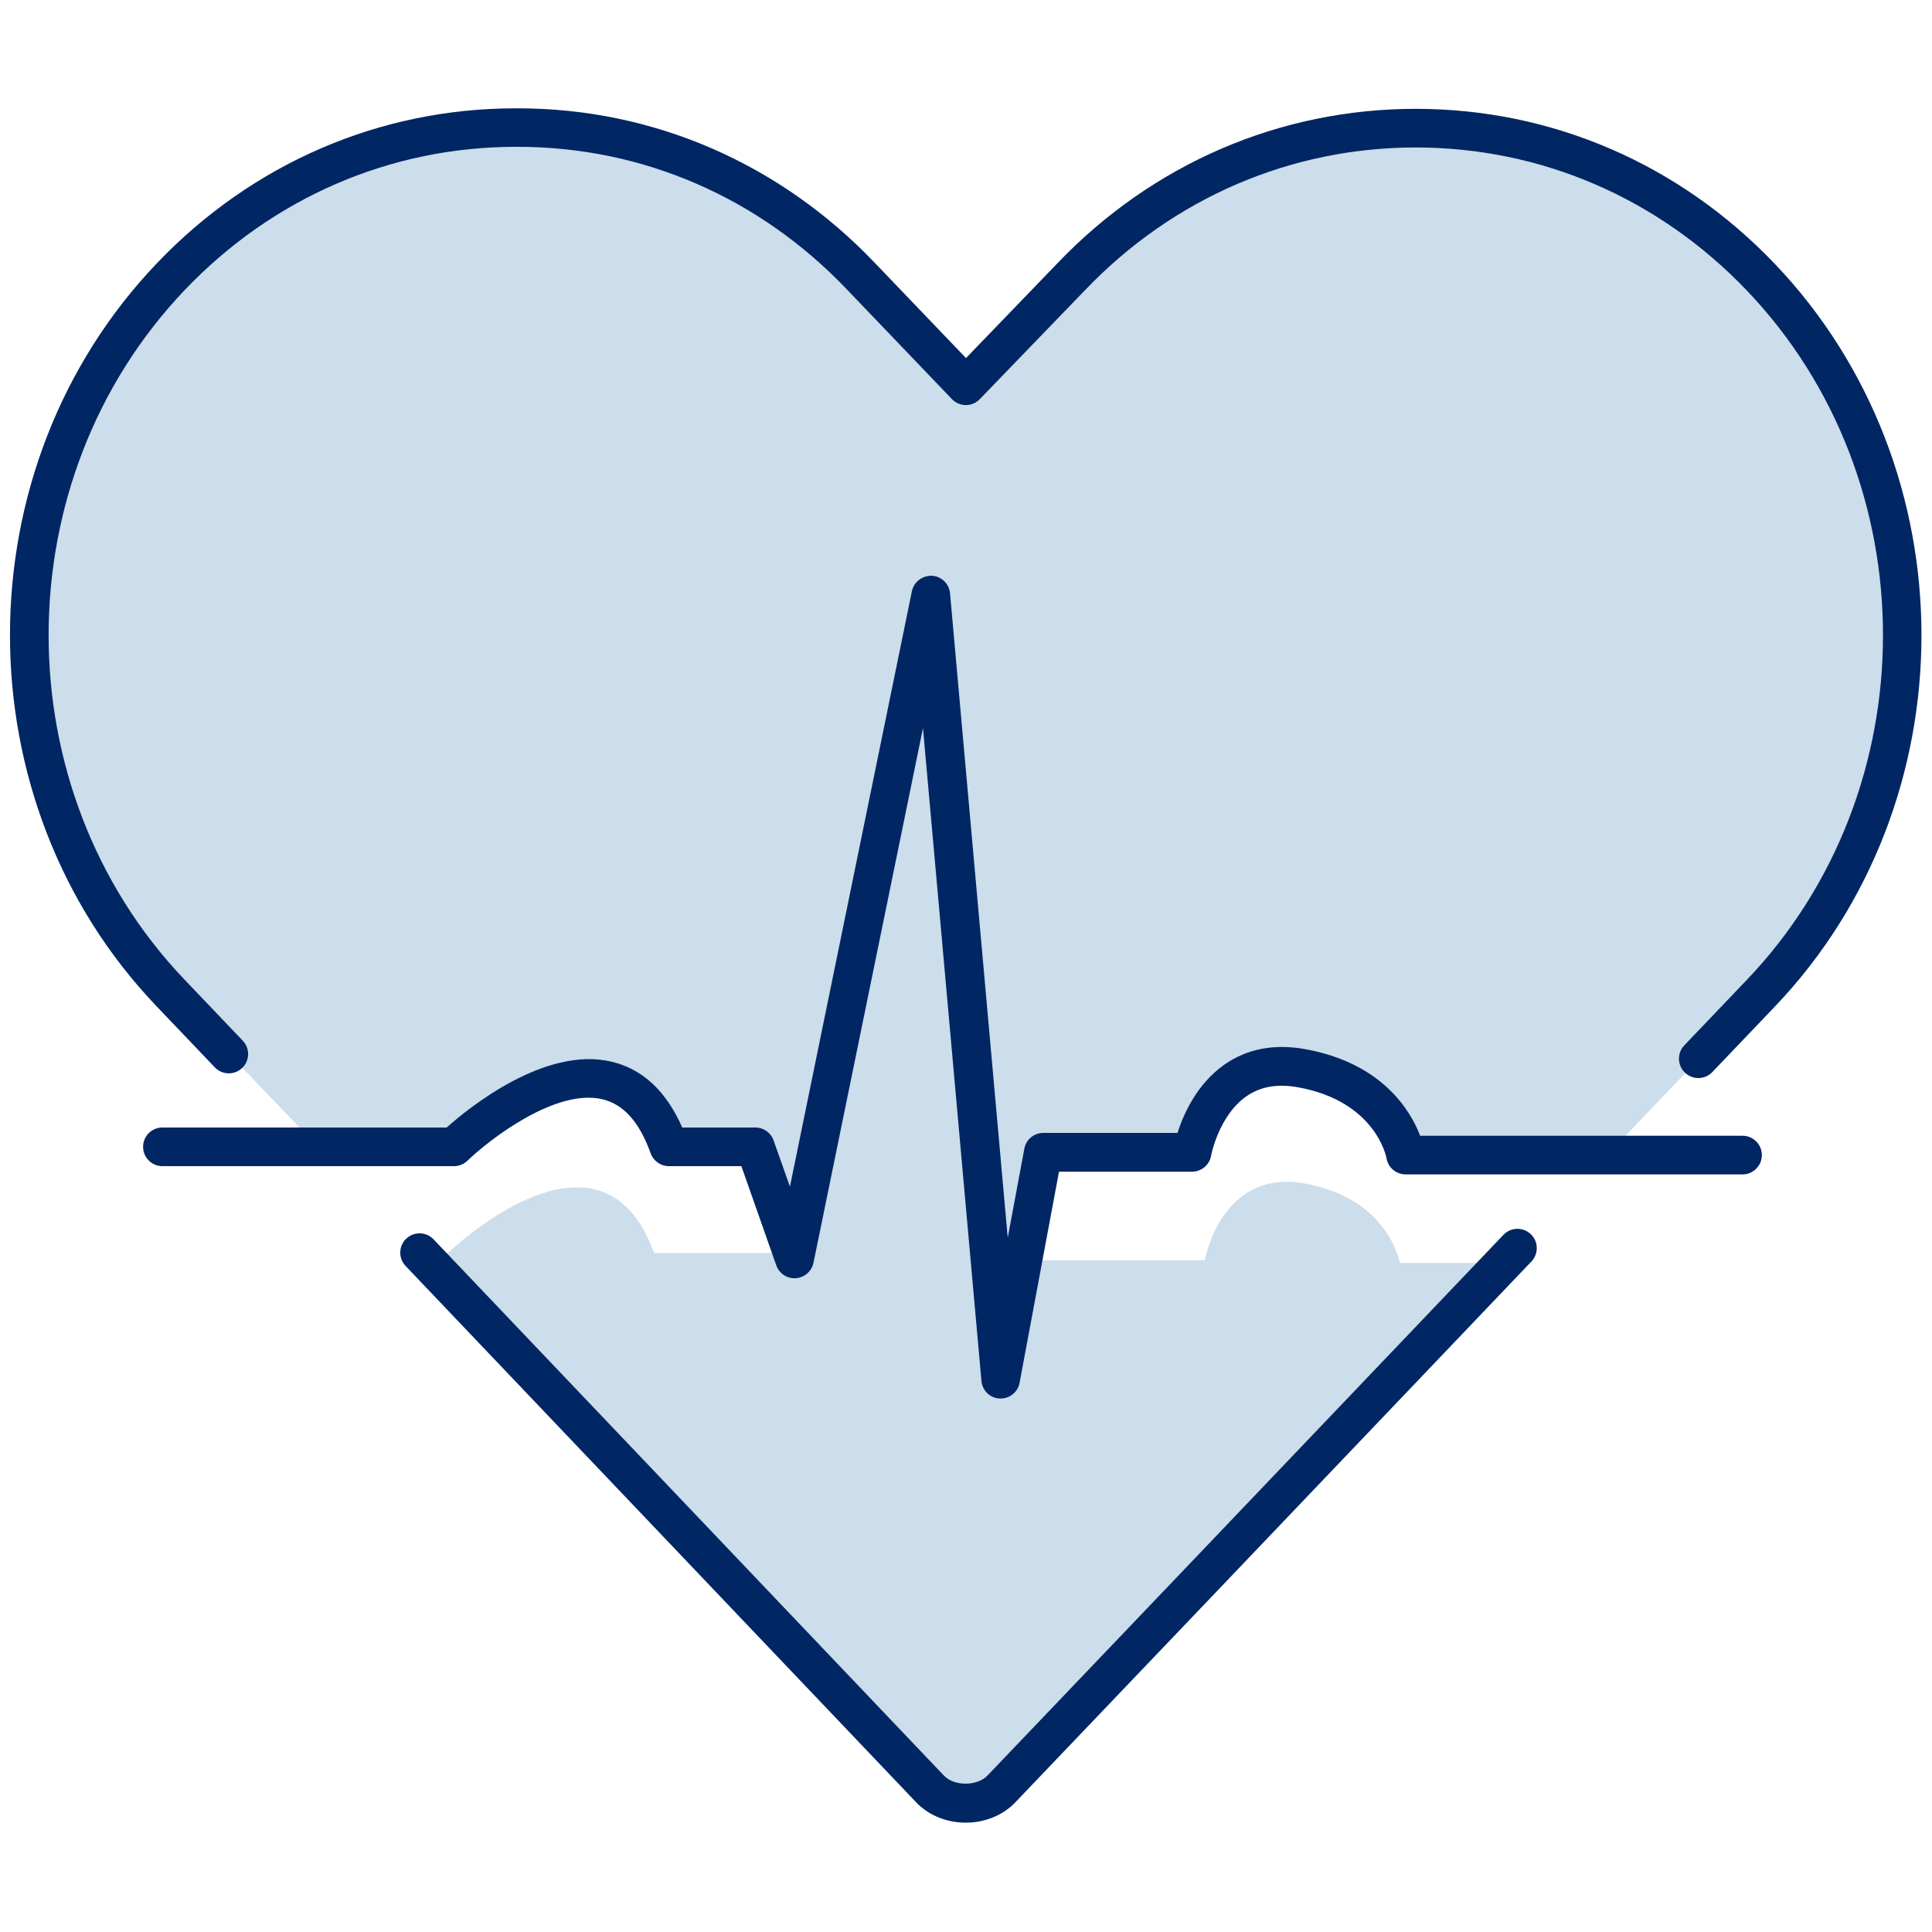 <?xml version="1.0" encoding="UTF-8"?>
<svg id="icons" xmlns="http://www.w3.org/2000/svg" viewBox="0 0 150 150">
  <defs>
    <style>
      .cls-1 {
        fill: #002663;
      }

      .cls-1, .cls-2 {
        stroke-width: 0px;
      }

      .cls-2 {
        fill: #ccddeb;
      }
    </style>
  </defs>
  <path class="cls-2" d="M136.72,21.55c-14.74-15.42-38.83-15.42-53.57,0l-8.14,8.44-8.14-8.5c-7.94-8.35-17.79-11.59-26.81-11.55h0c-9.72,0-19.39,3.84-26.75,11.55-14.74,15.42-14.78,40.17-.06,55.6l11.42,11.93h10.6s12.37-11.96,16.69,0h6.7l1.8,8.26h-9.68c-4.14-11.47-16,0-16,0h-2.2,0s39.62,41.64,39.62,41.64c1.43,1.51,4.14,1.51,5.57,0,13.01-13.62,26.01-27.25,39.01-40.87h-8.1s-.83-4.97-7.36-6.16-7.78,5.96-7.78,5.96h-13.5l.98-8.39h11.58s1.36-7.83,8.51-6.52,8.06,6.74,8.06,6.74h15.6c5.01-5.24,10.99-11.52,11.96-12.53,14.74-15.42,14.74-40.18,0-55.6Z"/>
  <g>
    <path class="cls-1" d="M116.72,95.88l-9.91,10.39c-10.04,10.53-20.08,21.05-30.14,31.58-.8.84-2.59.85-3.39,0l-39.62-41.63c-.57-.6-1.52-.62-2.12-.05s-.62,1.52-.05,2.12l39.62,41.62c.96,1.02,2.37,1.6,3.87,1.6s2.91-.58,3.87-1.6c10.05-10.52,20.1-21.05,30.14-31.58l9.91-10.39c.57-.6.55-1.55-.05-2.12s-1.55-.55-2.12.05Z"/>
    <path class="cls-1" d="M137.79,20.48c-7.41-7.76-17.31-12.03-27.87-12.03-10.56,0-20.46,4.27-27.86,12.03l-7.06,7.32-7.06-7.37c-7.38-7.75-17.22-12.02-27.73-12.02h-.18c-10.55,0-20.44,4.27-27.84,12.02-15.2,15.9-15.22,41.78-.06,57.67l4.55,4.77c.57.6,1.52.62,2.12.05.6-.57.62-1.52.05-2.12l-4.55-4.77C.24,61.27.27,37.25,14.37,22.49c6.83-7.15,15.95-11.09,25.68-11.09h.16c9.68,0,18.75,3.93,25.56,11.09l8.14,8.5c.28.29.67.46,1.08.46h0c.41,0,.8-.17,1.08-.46l8.15-8.44c6.84-7.16,15.97-11.1,25.7-11.1,9.73,0,18.86,3.94,25.7,11.1,14.1,14.76,14.1,38.77,0,53.53l-4.85,5.08c-.57.6-.55,1.55.05,2.12.29.28.66.42,1.04.42.4,0,.79-.16,1.08-.46l4.85-5.08c15.19-15.9,15.19-41.77,0-57.68Z"/>
    <path class="cls-1" d="M135.31,88.18h-25.05c-.75-1.96-2.94-5.63-8.9-6.72-2.41-.44-4.52-.04-6.29,1.19-2.14,1.5-3.19,3.86-3.65,5.31h-10.42c-.72,0-1.34.51-1.47,1.22l-1.29,6.92-4.48-50.04c-.07-.74-.67-1.32-1.41-1.36-.73-.02-1.4.47-1.55,1.2l-9.47,46.23-1.27-3.59c-.21-.6-.78-1-1.41-1h-5.68c-1.25-2.84-3.1-4.56-5.53-5.12-5.16-1.2-11.08,3.62-12.76,5.12H12.61c-.83,0-1.5.67-1.5,1.5s.67,1.5,1.5,1.5h22.64c.39,0,.76-.15,1.04-.42,1.68-1.62,6.82-5.62,10.46-4.78,1.66.39,2.89,1.76,3.77,4.21.21.59.78.99,1.41.99h5.63l2.71,7.7c.22.63.84,1.05,1.52,1,.67-.05,1.23-.54,1.37-1.2l8.5-41.51,4.54,50.69c.07.75.67,1.33,1.42,1.36.02,0,.05,0,.07,0,.72,0,1.34-.51,1.47-1.22l3.06-16.39h10.33c.73,0,1.35-.52,1.48-1.24,0-.03.59-3.12,2.75-4.62,1.1-.76,2.41-.98,4.02-.69,5.96,1.09,6.82,5.34,6.85,5.51.12.72.75,1.25,1.48,1.25h26.16c.83,0,1.5-.67,1.5-1.5s-.67-1.5-1.5-1.5Z"/>
  </g>
</svg>